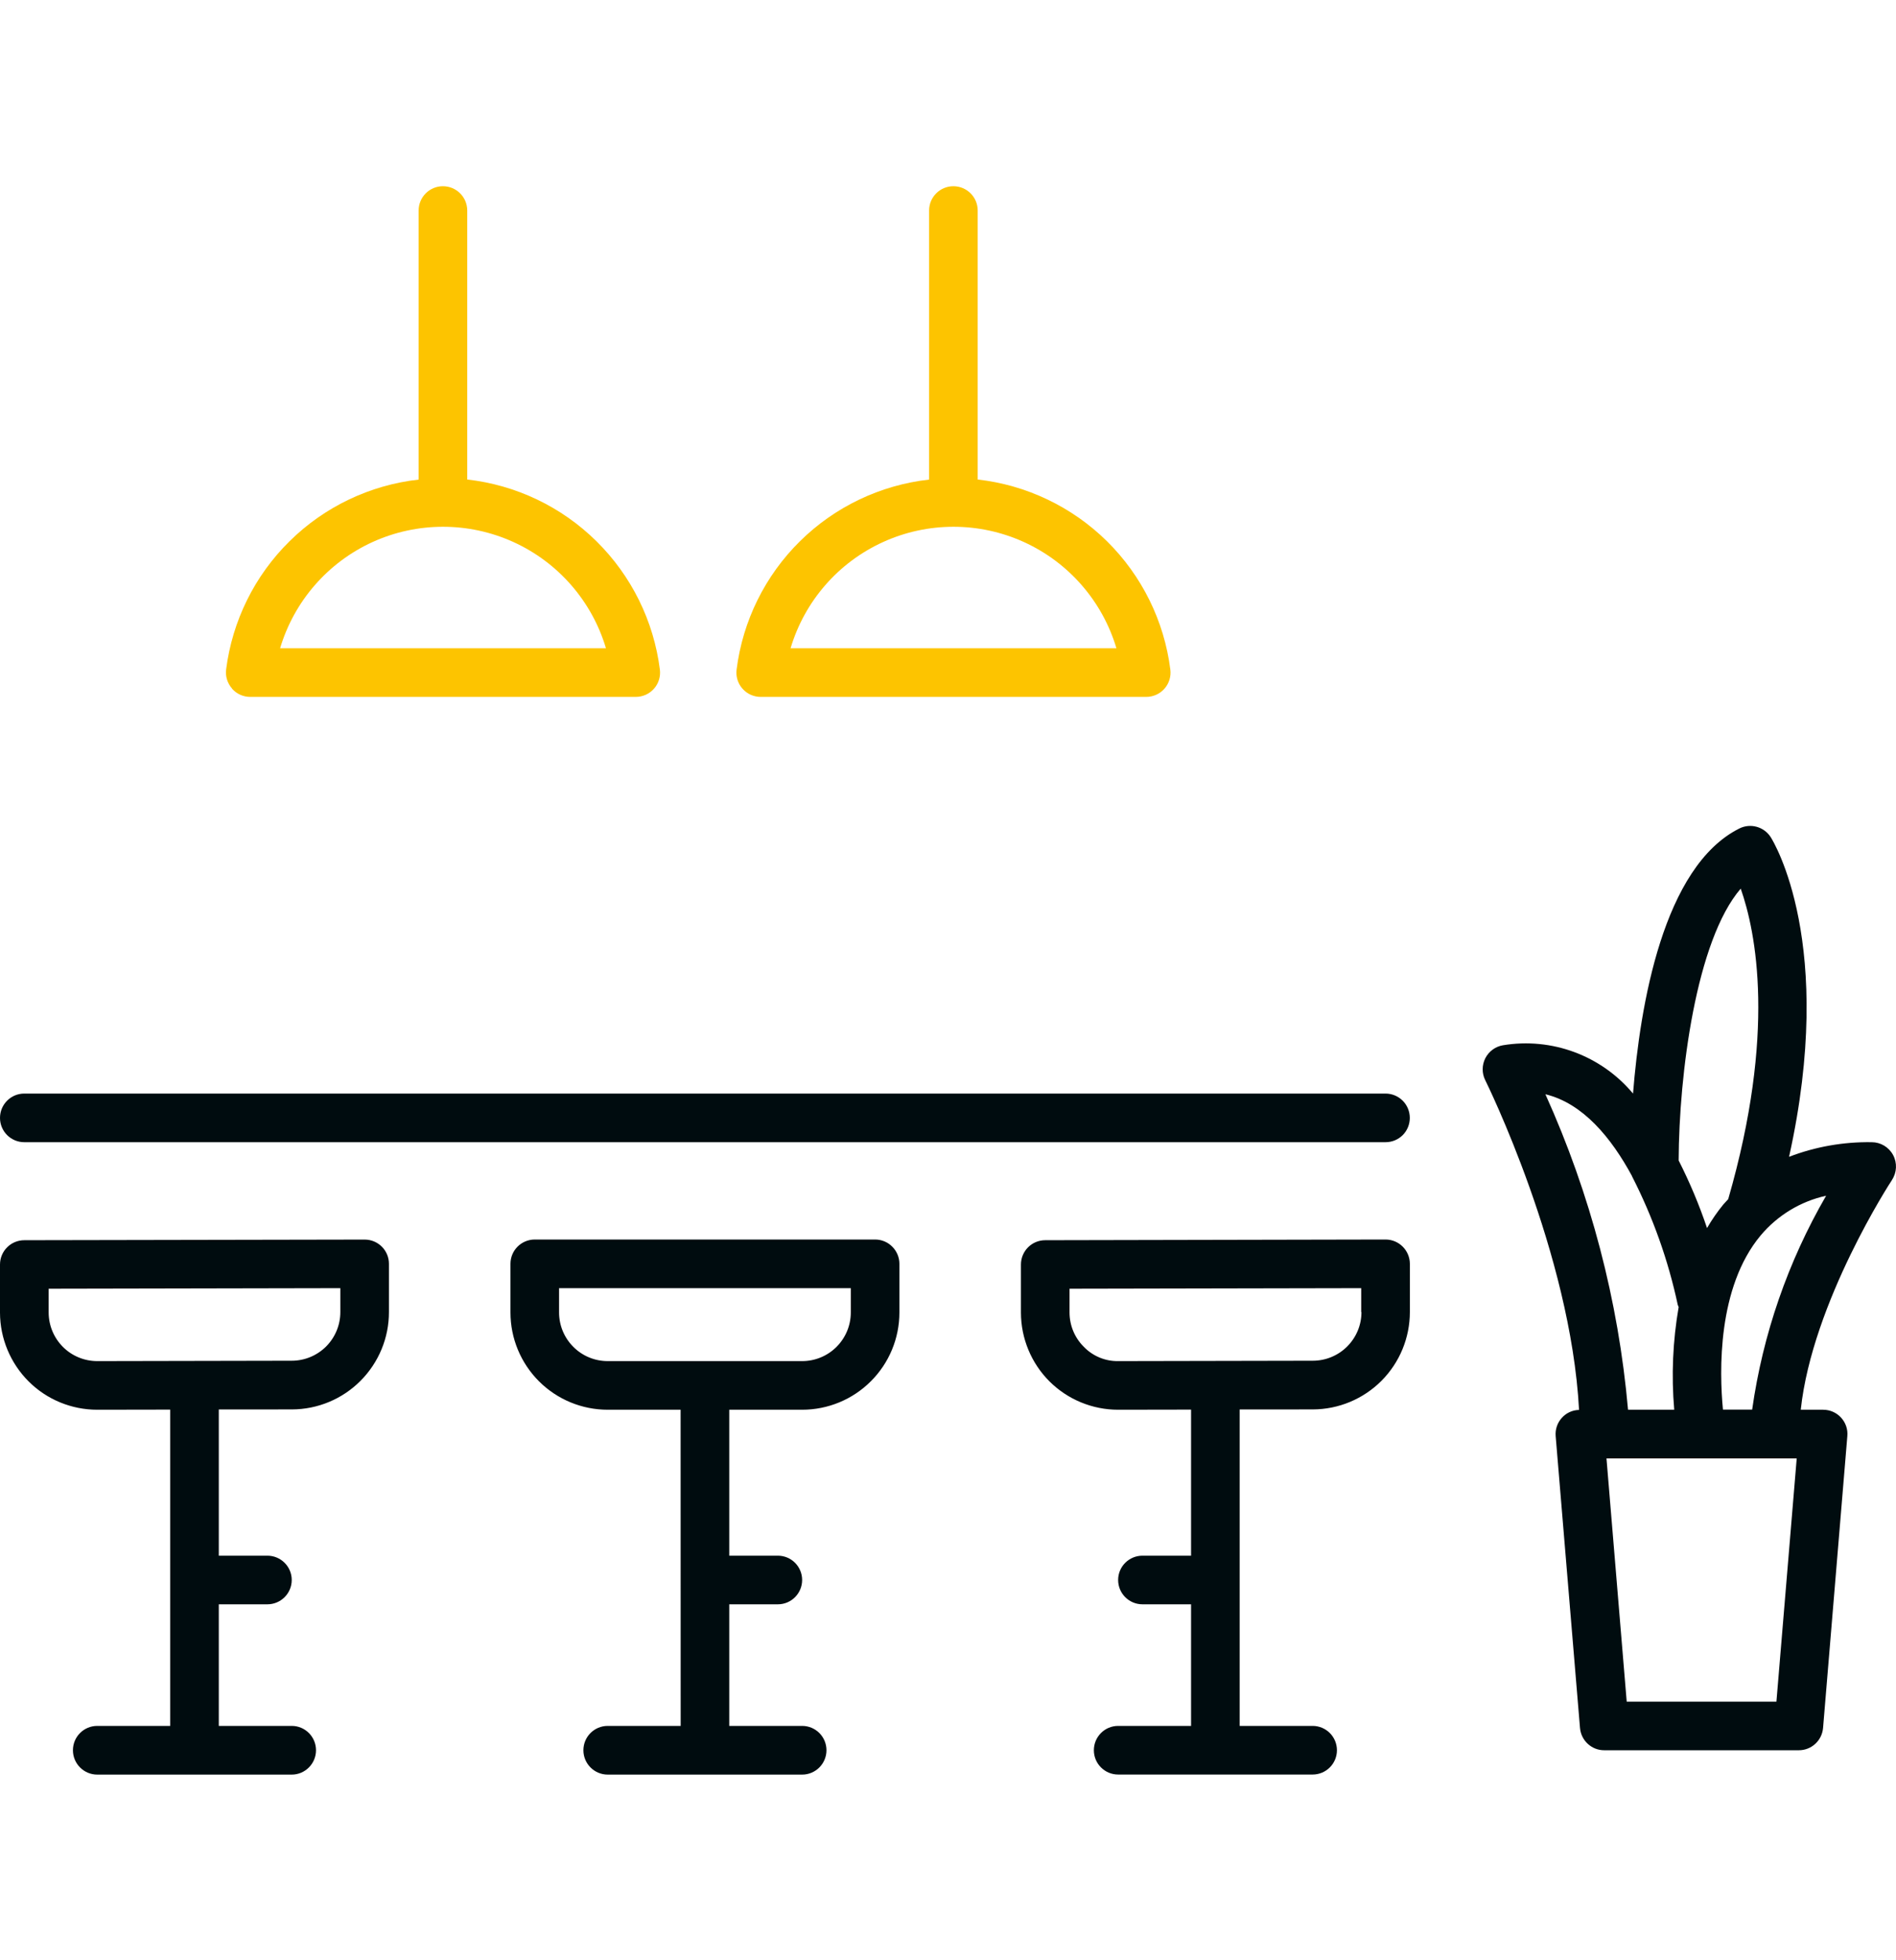 <?xml version="1.0" encoding="UTF-8"?><svg width="30" height="31" viewBox="0 0 30 31" fill="none" xmlns="http://www.w3.org/2000/svg">
<path d="M3.672 10.889H3.672C3.599 10.807 3.564 10.697 3.578 10.587C3.676 9.818 4.029 9.103 4.582 8.559C5.134 8.014 5.853 7.671 6.624 7.584V3.329C6.624 3.117 6.796 2.945 7.008 2.945C7.221 2.945 7.393 3.117 7.393 3.329V7.583C8.165 7.67 8.885 8.014 9.437 8.559C9.99 9.104 10.344 9.819 10.441 10.589C10.455 10.698 10.421 10.809 10.348 10.891C10.275 10.974 10.17 11.021 10.06 11.021H3.959C3.849 11.021 3.744 10.974 3.671 10.891L3.672 10.889ZM4.432 10.252H9.588C9.366 9.507 8.832 8.894 8.124 8.572C7.416 8.25 6.603 8.25 5.895 8.572C5.188 8.894 4.654 9.507 4.432 10.252H4.432ZM11.748 10.891H11.748C11.675 10.809 11.641 10.698 11.655 10.589C11.752 9.819 12.105 9.104 12.658 8.559C13.21 8.014 13.93 7.671 14.701 7.584V3.329C14.701 3.117 14.873 2.945 15.085 2.945C15.298 2.945 15.47 3.117 15.47 3.329V7.583C16.241 7.67 16.962 8.014 17.515 8.559C18.067 9.104 18.421 9.819 18.518 10.589C18.532 10.698 18.498 10.808 18.425 10.891C18.352 10.974 18.247 11.021 18.137 11.021H12.036C11.926 11.021 11.821 10.974 11.748 10.891L11.748 10.891ZM12.509 10.252H17.665C17.443 9.507 16.909 8.894 16.201 8.572C15.493 8.25 14.68 8.25 13.973 8.572C13.264 8.894 12.731 9.507 12.509 10.252H12.509Z" fill="#FDC400"/>
<path d="M22.307 17.679C22.307 17.781 22.267 17.879 22.195 17.951C22.123 18.023 22.025 18.063 21.923 18.063H0.384C0.172 18.063 0 17.891 0 17.679C0 17.466 0.172 17.294 0.384 17.294H21.923C22.025 17.294 22.123 17.335 22.195 17.407C22.267 17.479 22.307 17.577 22.307 17.679ZM29.937 18.66C29.923 18.679 28.675 20.593 28.493 22.294H28.846C28.954 22.294 29.057 22.338 29.13 22.418C29.203 22.497 29.24 22.603 29.23 22.711L28.846 27.326H28.846C28.829 27.526 28.662 27.68 28.461 27.679H25.384C25.184 27.68 25.017 27.526 25 27.326L24.615 22.711C24.606 22.606 24.641 22.502 24.711 22.424C24.781 22.345 24.88 22.299 24.985 22.297C24.854 19.82 23.515 17.11 23.5 17.081C23.446 16.972 23.447 16.844 23.502 16.735C23.557 16.627 23.661 16.55 23.781 16.53C24.554 16.402 25.337 16.693 25.839 17.294C25.95 15.898 26.316 13.706 27.521 13.102C27.697 13.014 27.91 13.073 28.017 13.238C28.063 13.311 29.055 14.925 28.308 18.294H28.308C28.725 18.134 29.169 18.056 29.615 18.063C29.757 18.063 29.887 18.141 29.954 18.266C30.021 18.39 30.014 18.542 29.936 18.66L29.937 18.66ZM26.561 18.352L26.561 18.352C26.736 18.697 26.887 19.055 27.01 19.421C27.086 19.29 27.172 19.165 27.268 19.048C27.293 19.018 27.321 18.992 27.345 18.964C28.106 16.331 27.784 14.738 27.543 14.053C26.838 14.871 26.566 16.986 26.561 18.352L26.561 18.352ZM24.453 17.306H24.453C25.166 18.884 25.608 20.57 25.76 22.294H26.491C26.444 21.752 26.468 21.206 26.561 20.67C26.558 20.658 26.55 20.648 26.547 20.636C26.396 19.929 26.152 19.245 25.823 18.602V18.599C25.494 17.991 25.046 17.448 24.453 17.305L24.453 17.306ZM28.429 23.064H25.419L25.739 26.91H28.108L28.429 23.064ZM28.894 18.91H28.893C28.489 18.999 28.125 19.22 27.858 19.538C27.172 20.36 27.204 21.69 27.262 22.292H27.724C27.893 21.101 28.29 19.953 28.893 18.912L28.894 18.91ZM6.154 19.986V20.748C6.155 21.156 5.993 21.547 5.705 21.836C5.418 22.125 5.027 22.288 4.619 22.289L3.462 22.29V24.602H4.231V24.602C4.443 24.602 4.616 24.774 4.616 24.986C4.616 25.199 4.443 25.371 4.231 25.371H3.462V27.294H4.616C4.828 27.294 5 27.466 5 27.679C5 27.891 4.828 28.064 4.616 28.064H1.539C1.326 28.064 1.154 27.891 1.154 27.679C1.154 27.466 1.326 27.294 1.539 27.294H2.693V22.292L1.543 22.294H1.539C1.131 22.294 0.74 22.133 0.452 21.845C0.164 21.557 0.001 21.166 0 20.759V19.998C0 19.785 0.172 19.613 0.385 19.613L5.769 19.603H5.77C5.982 19.603 6.154 19.774 6.154 19.986ZM5.385 20.748V20.371L0.77 20.38V20.756C0.77 20.96 0.851 21.155 0.995 21.3C1.139 21.444 1.335 21.525 1.539 21.525L4.616 21.519C4.82 21.519 5.015 21.438 5.16 21.294C5.304 21.149 5.385 20.954 5.385 20.75L5.385 20.748ZM14.231 19.986V20.756C14.231 21.164 14.069 21.555 13.78 21.843C13.492 22.132 13.1 22.294 12.692 22.294H11.539V24.602H12.308V24.602C12.52 24.602 12.692 24.774 12.692 24.986C12.692 25.199 12.52 25.371 12.308 25.371H11.539V27.294H12.693H12.692C12.905 27.294 13.077 27.466 13.077 27.679C13.077 27.891 12.905 28.064 12.692 28.064H9.616C9.403 28.064 9.231 27.891 9.231 27.679C9.231 27.466 9.403 27.294 9.616 27.294H10.77L10.769 22.294H9.616C9.208 22.294 8.816 22.132 8.528 21.844C8.239 21.555 8.077 21.164 8.077 20.756V19.986C8.077 19.774 8.249 19.602 8.462 19.602H13.846C13.948 19.602 14.046 19.642 14.118 19.715C14.19 19.787 14.231 19.884 14.231 19.986ZM13.462 20.371H8.846V20.756V20.756C8.846 20.96 8.927 21.155 9.072 21.3C9.216 21.444 9.411 21.525 9.616 21.525H12.693H12.692C12.896 21.525 13.092 21.444 13.236 21.3C13.381 21.155 13.462 20.96 13.462 20.756L13.462 20.371ZM22.308 19.986V20.748H22.308C22.308 21.156 22.147 21.547 21.859 21.836C21.571 22.125 21.18 22.288 20.772 22.289L19.615 22.29V27.294H20.769C20.982 27.294 21.154 27.466 21.154 27.679C21.154 27.891 20.982 28.063 20.769 28.063H17.692C17.48 28.063 17.308 27.891 17.308 27.679C17.308 27.466 17.48 27.294 17.692 27.294H18.846V25.371H18.077C17.864 25.371 17.692 25.199 17.692 24.986C17.692 24.774 17.864 24.602 18.077 24.602H18.846V22.292L17.697 22.294H17.692C17.285 22.294 16.894 22.133 16.605 21.845C16.317 21.557 16.155 21.166 16.154 20.759V19.998C16.154 19.785 16.326 19.613 16.538 19.613L21.923 19.602H21.923C22.135 19.602 22.307 19.774 22.308 19.986L22.308 19.986ZM21.538 20.748V20.371L16.923 20.38V20.756C16.923 20.96 17.004 21.155 17.149 21.299C17.292 21.447 17.49 21.529 17.695 21.525L20.773 21.519H20.772C20.976 21.519 21.172 21.438 21.316 21.294C21.461 21.149 21.542 20.954 21.542 20.75L21.538 20.748Z" fill="#000C0F"/>
</svg>
